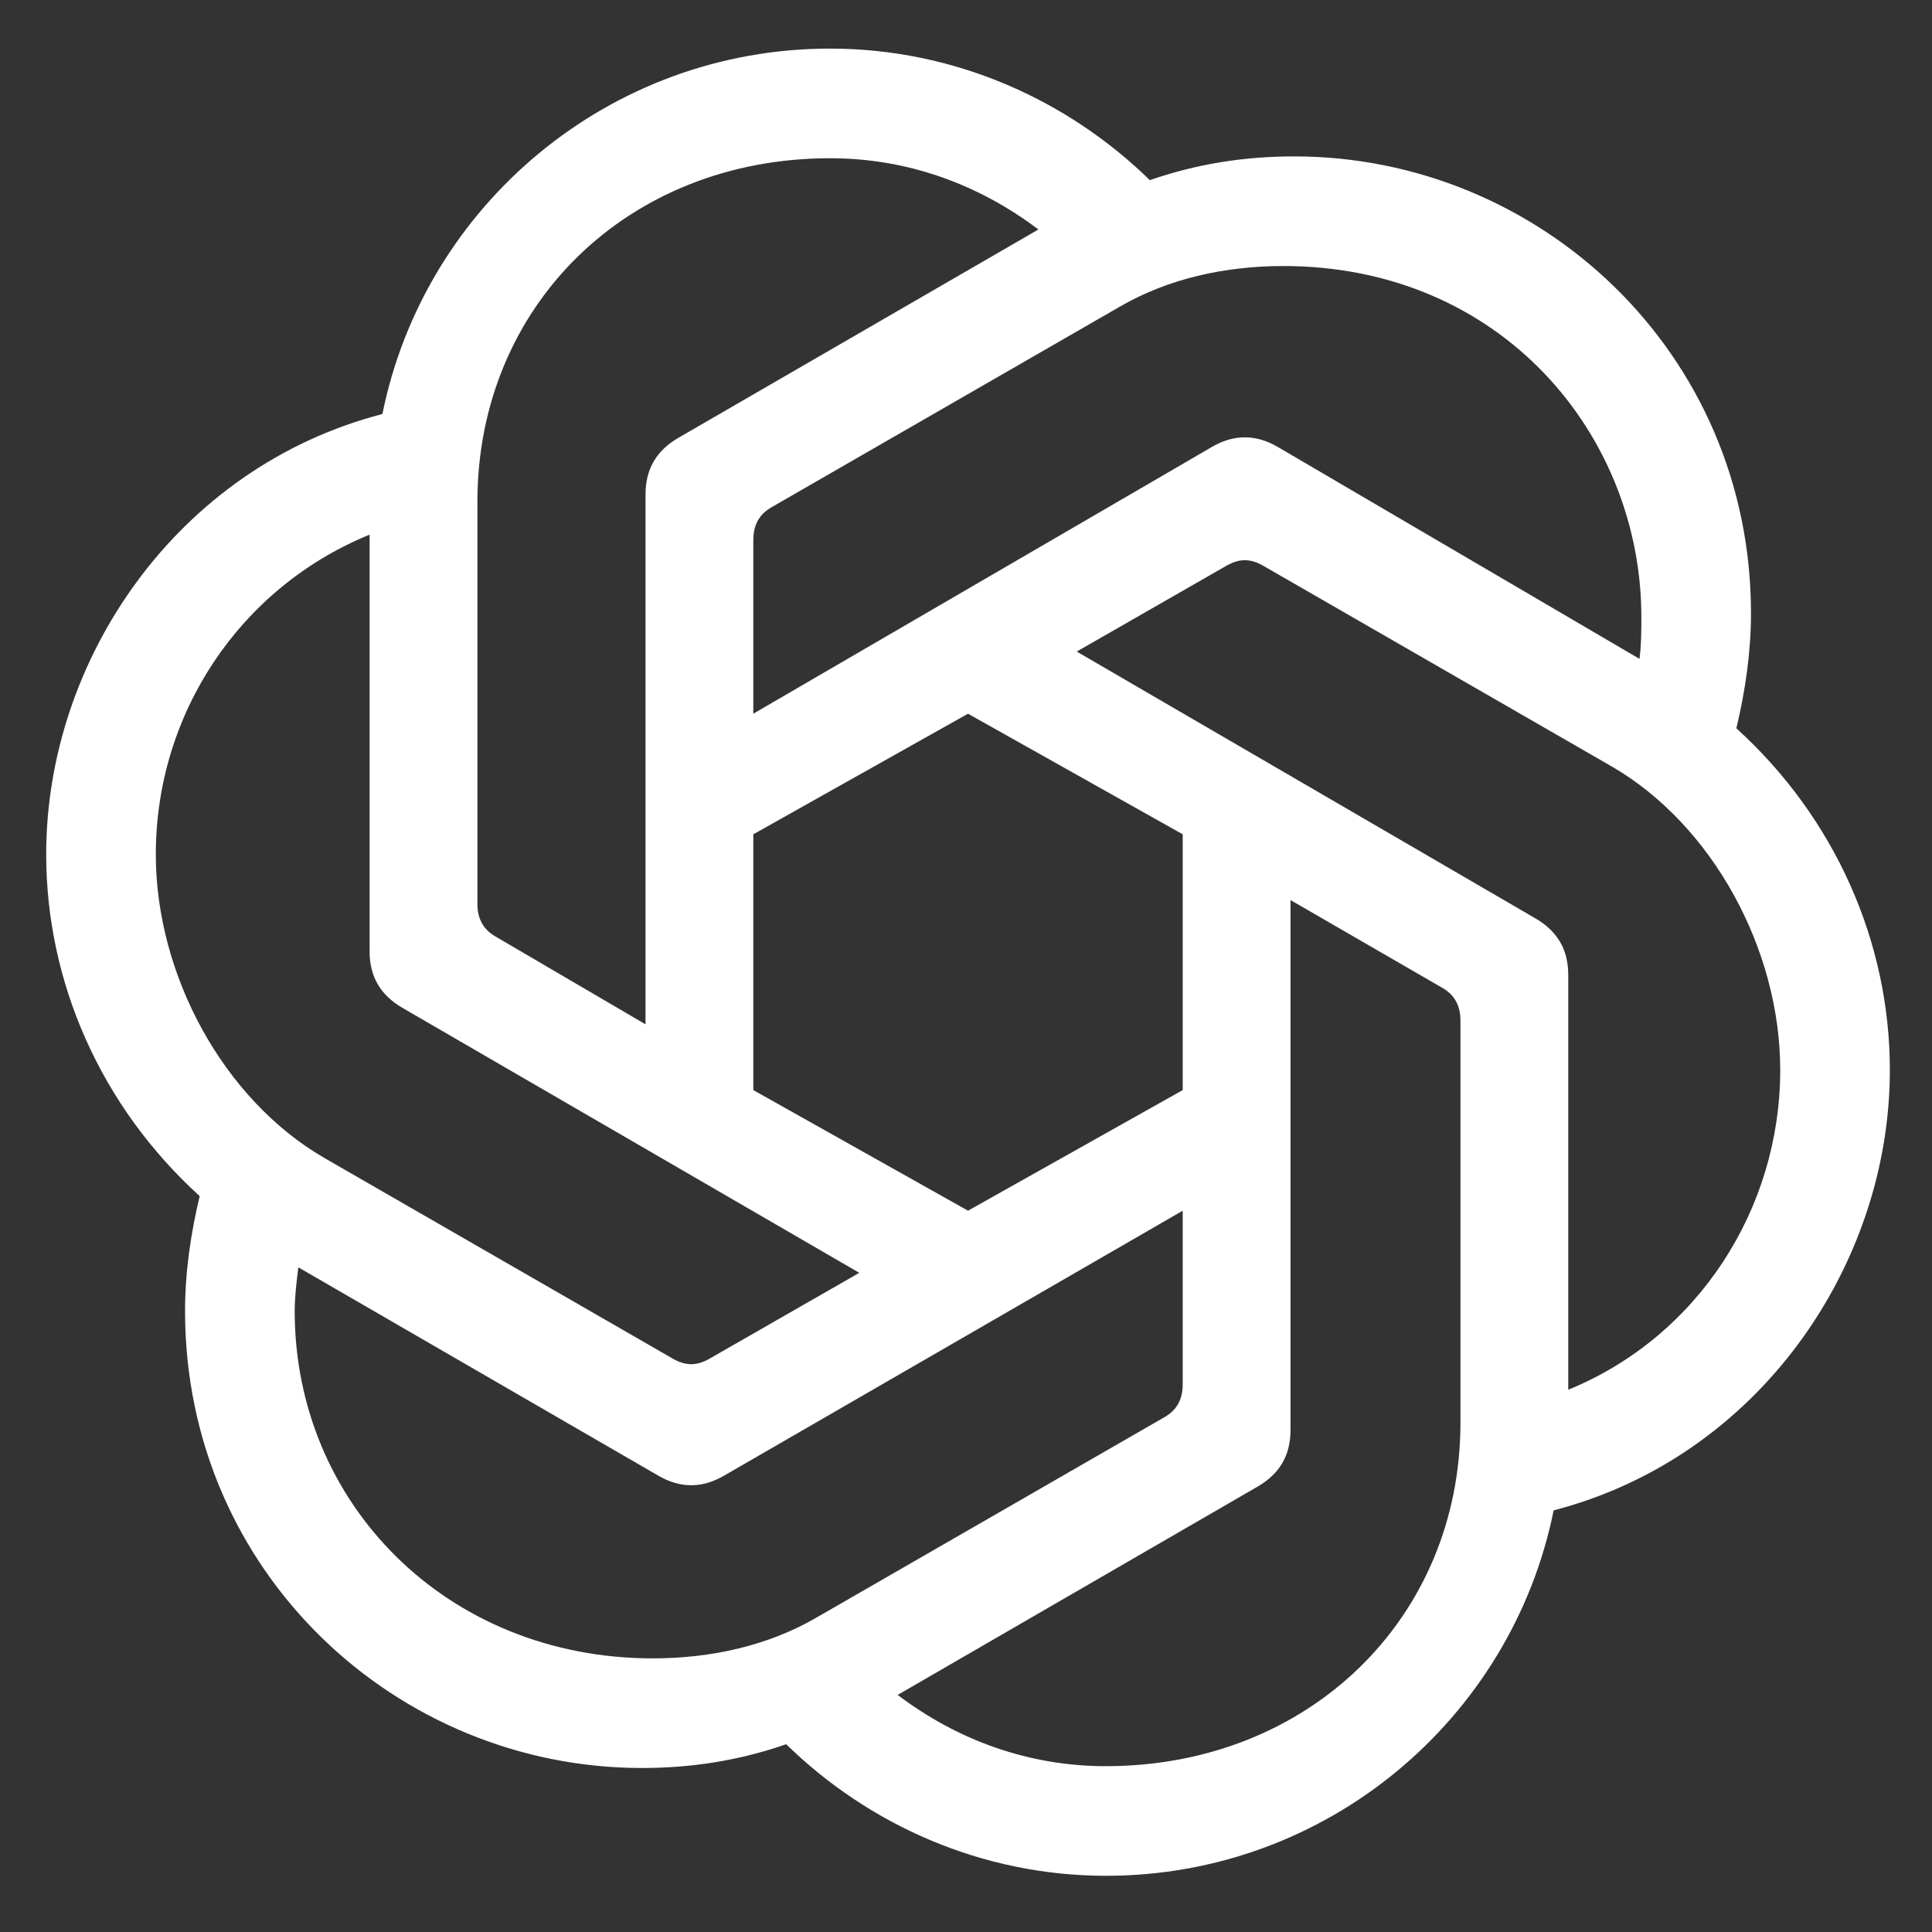 <svg viewBox="140 220 280 280" fill="none" xmlns="http://www.w3.org/2000/svg">
<rect x="140" y="220" width="280" height="280" fill="#333333" stroke="none"/>
<path d="M249.176 323.434V298.276C249.176 296.158 249.971 294.569 251.825 293.509L302.406 264.381C309.29 260.409 317.5 258.555 325.973 258.555C357.75 258.555 377.877 283.185 377.877 309.399C377.877 311.253 377.877 313.371 377.611 315.49L325.178 284.771C322.001 282.919 318.822 282.919 315.645 284.771L249.176 323.434ZM367.283 421.415V361.301C367.283 357.592 365.694 354.945 362.516 353.092L296.048 314.43L317.763 301.982C319.617 300.925 321.206 300.925 323.058 301.982L373.639 331.112C388.205 339.586 398.003 357.592 398.003 375.069C398.003 395.195 386.087 413.733 367.283 421.412V421.415ZM233.553 368.452L211.838 355.742C209.986 354.684 209.19 353.095 209.19 350.975V292.718C209.19 264.383 230.905 242.932 260.301 242.932C271.423 242.932 281.748 246.641 290.49 253.26L238.321 283.449C235.146 285.303 233.555 287.951 233.555 291.659V368.455L233.553 368.452ZM280.292 395.462L249.176 377.985V340.913L280.292 323.436L311.407 340.913V377.985L280.292 395.462ZM300.286 475.968C289.163 475.968 278.837 472.259 270.097 465.64L322.264 435.449C325.441 433.597 327.03 430.949 327.03 427.239V350.445L349.011 363.155C350.865 364.213 351.66 365.802 351.66 367.922V426.179C351.66 454.514 329.679 475.965 300.286 475.965V475.968ZM237.525 416.915L186.944 387.785C172.378 379.31 162.582 361.305 162.582 343.827C162.582 323.436 174.763 305.164 193.563 297.485V357.861C193.563 361.571 195.154 364.217 198.33 366.071L264.535 404.467L242.82 416.915C240.967 417.972 239.377 417.972 237.525 416.915ZM234.614 460.343C204.689 460.343 182.71 437.833 182.71 410.028C182.71 407.91 182.976 405.792 183.238 403.672L235.405 433.863C238.582 435.715 241.763 435.715 244.938 433.863L311.407 395.466V420.622C311.407 422.742 310.612 424.331 308.758 425.389L258.179 454.519C251.293 458.491 243.083 460.343 234.611 460.343H234.614ZM300.286 491.854C332.329 491.854 359.073 469.082 365.167 438.892C394.825 431.211 413.892 403.406 413.892 375.073C413.892 356.535 405.948 338.529 391.648 325.552C392.972 319.991 393.766 314.43 393.766 308.87C393.766 271.003 363.048 242.666 327.562 242.666C320.413 242.666 313.528 243.723 306.644 246.109C294.725 234.457 278.307 227.042 260.301 227.042C228.258 227.042 201.513 249.815 195.42 280.004C165.761 287.685 146.694 315.49 146.694 343.824C146.694 362.362 154.638 380.368 168.938 393.344C167.613 398.906 166.819 404.467 166.819 410.027C166.819 447.894 197.538 476.231 233.024 476.231C240.172 476.231 247.058 475.173 253.943 472.788C265.859 484.441 282.278 491.854 300.286 491.854Z" fill="white"/>
</svg>
